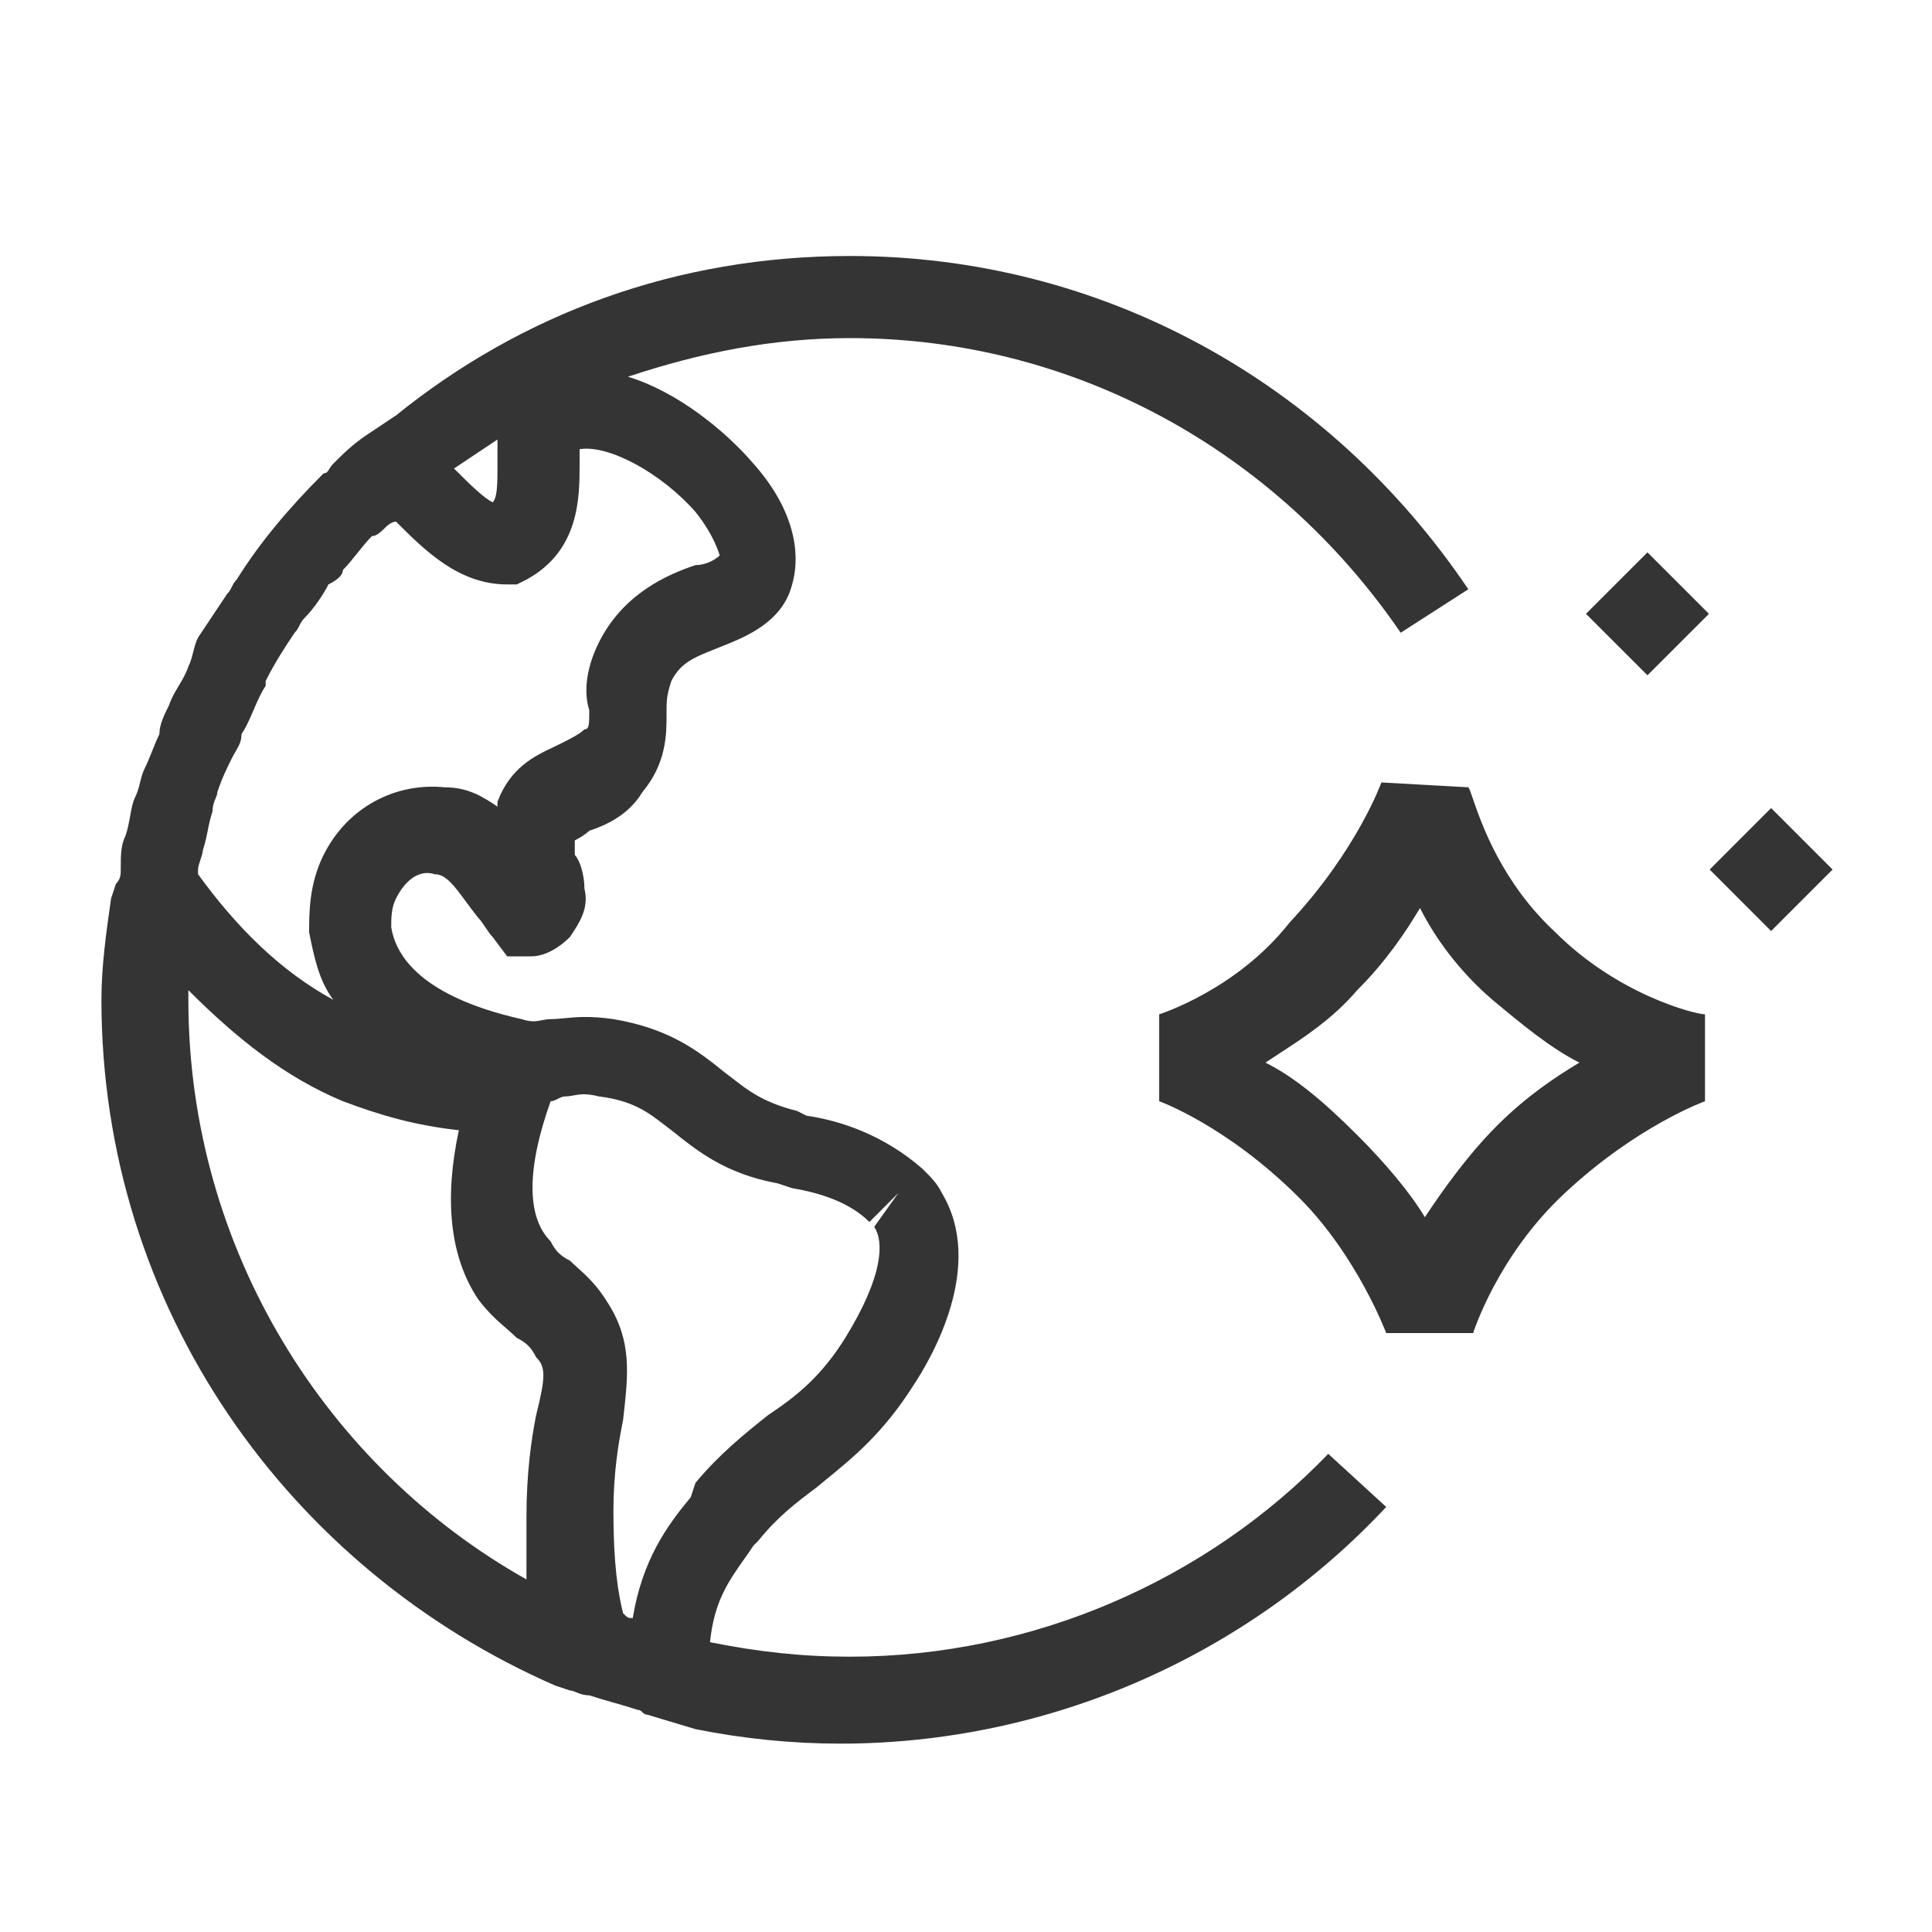 <svg xmlns="http://www.w3.org/2000/svg" fill="none" viewBox="0 0 40 40" height="40" width="40">
<path fill="#343434" d="M14.7 34C15.7 34.2 16.6 34.3 17.6 34.3C21.4 34.3 25 32.7 27.5 30.1L28.7 31.2C25.8 34.3 21.7 36.1 17.4 36.1C16.4 36.1 15.4 36 14.4 35.8L13.4 35.5C13.35 35.5 13.325 35.475 13.3 35.45C13.275 35.425 13.25 35.4 13.2 35.4C13.05 35.35 12.875 35.3 12.7 35.25C12.525 35.2 12.35 35.15 12.2 35.1C12.083 35.1 12 35.066 11.931 35.037C11.883 35.017 11.841 35 11.8 35L11.5 34.9C6 32.5 2.1 27.1 2.1 20.7C2.1 20 2.2 19.3 2.3 18.6L2.4 18.3C2.5 18.2 2.5 18.1 2.5 18C2.5 17.7 2.5 17.5 2.6 17.3C2.646 17.163 2.671 17.025 2.694 16.897C2.721 16.746 2.746 16.608 2.8 16.5C2.85 16.4 2.875 16.3 2.9 16.2C2.925 16.1 2.95 16 3 15.9C3.05 15.8 3.1 15.675 3.15 15.55C3.2 15.425 3.25 15.3 3.3 15.2C3.3 15 3.4 14.8 3.5 14.6C3.55 14.45 3.625 14.325 3.7 14.2C3.775 14.075 3.85 13.95 3.9 13.8C3.95 13.7 3.975 13.6 4 13.5C4.025 13.4 4.05 13.3 4.1 13.2L4.7 12.3C4.75 12.25 4.775 12.2 4.8 12.15C4.825 12.1 4.85 12.05 4.9 12C5.4 11.2 6 10.5 6.7 9.8C6.762 9.8 6.786 9.762 6.818 9.709C6.838 9.676 6.862 9.638 6.9 9.6L6.9 9.6C7.1 9.4 7.3 9.2 7.6 9L8.2 8.6C10.8 6.5 14 5.3 17.6 5.3C22.8 5.3 27.5 7.9 30.4 12.2L29 13.1C26.4 9.3 22.2 7 17.6 7C16 7 14.5 7.3 13 7.8C14 8.1 15 8.9 15.6 9.6C16.4 10.5 16.6 11.4 16.4 12.1C16.205 12.879 15.441 13.184 14.94 13.384C14.926 13.39 14.913 13.395 14.9 13.4C14.872 13.411 14.844 13.422 14.817 13.433C14.366 13.612 14.089 13.723 13.9 14.1C13.8 14.4 13.8 14.5 13.8 14.8V14.8C13.8 15.2 13.8 15.8 13.3 16.4C13 16.9 12.5 17.1 12.2 17.2C12.1 17.3 11.9 17.4 11.9 17.4V17.6V17.7C12 17.8 12.1 18.1 12.1 18.4C12.2 18.8 12 19.1 11.8 19.4C11.6 19.6 11.3 19.8 11 19.8H10.5L10.2 19.4C10.15 19.35 10.1 19.275 10.05 19.2C10 19.125 9.95 19.05 9.9 19C9.803 18.879 9.718 18.764 9.641 18.659C9.398 18.33 9.228 18.1 9 18.1C8.7 18 8.4 18.2 8.2 18.6C8.1 18.8 8.1 19 8.1 19.2C8.3 20.4 9.9 20.9 10.8 21.1C11 21.167 11.111 21.145 11.222 21.122C11.278 21.111 11.333 21.1 11.4 21.1C11.489 21.1 11.577 21.091 11.676 21.082C11.912 21.058 12.206 21.029 12.7 21.1C13.87 21.295 14.47 21.775 14.963 22.17C14.975 22.18 14.988 22.19 15 22.2C15.055 22.241 15.108 22.282 15.161 22.323C15.492 22.581 15.81 22.828 16.5 23L16.7 23.1C17.4 23.2 18.3 23.5 19.1 24.2C19.3 24.4 19.4 24.5 19.5 24.7C20.4 26.2 19.3 28.1 18.9 28.7C18.284 29.668 17.668 30.172 17.12 30.619C17.045 30.68 16.972 30.74 16.9 30.8C16.5 31.1 16.1 31.4 15.7 31.9L15.6 32C15.535 32.098 15.47 32.191 15.406 32.281C15.078 32.747 14.784 33.163 14.7 34ZM11.55 22.75C11.5 22.775 11.45 22.8 11.4 22.8C10.9 24.2 10.9 25.2 11.4 25.7C11.5 25.9 11.6 26 11.8 26.1C11.846 26.146 11.898 26.192 11.953 26.242C12.138 26.408 12.369 26.615 12.6 27C13.082 27.772 13.006 28.45 12.911 29.305C12.907 29.337 12.904 29.368 12.9 29.4C12.8 29.9 12.7 30.5 12.7 31.3C12.7 32.4 12.8 33 12.9 33.4C13 33.5 13 33.5 13.1 33.5C13.3 32.3 13.8 31.6 14.3 31L14.4 30.7C14.9 30.1 15.4 29.7 15.9 29.3C16.5 28.9 17 28.5 17.5 27.7C18.3 26.4 18.3 25.7 18.1 25.4L18.6 24.7L18 25.3C17.6 24.9 17 24.7 16.4 24.6L16.1 24.5C15.03 24.306 14.434 23.827 13.942 23.433C13.928 23.422 13.914 23.411 13.9 23.4C13.854 23.365 13.808 23.33 13.764 23.296C13.424 23.033 13.107 22.788 12.4 22.7C12.127 22.632 11.993 22.657 11.873 22.68C11.817 22.69 11.763 22.7 11.7 22.7C11.65 22.7 11.6 22.725 11.55 22.75ZM14.9 11.5C14.9 11.5 14.8 11.1 14.4 10.6C13.7 9.8 12.6 9.2 12 9.3V9.6C12 10.3 12 11.4 10.9 12L10.7 12.1H10.5C9.5 12.1 8.8 11.4 8.2 10.8C8.1 10.8 8 10.9 8 10.9C7.9 11 7.8 11.1 7.7 11.1C7.6 11.2 7.5 11.325 7.4 11.45C7.3 11.575 7.2 11.7 7.1 11.8C7.1 11.9 7 12 6.8 12.1C6.7 12.3 6.5 12.6 6.3 12.8C6.25 12.85 6.225 12.9 6.2 12.95C6.175 13 6.15 13.05 6.1 13.1C5.9 13.4 5.7 13.7 5.5 14.1V14.2C5.4 14.35 5.325 14.525 5.25 14.7C5.175 14.875 5.1 15.05 5 15.2C5 15.347 4.947 15.439 4.879 15.557C4.854 15.6 4.827 15.646 4.8 15.7C4.7 15.9 4.6 16.1 4.5 16.4C4.5 16.442 4.483 16.483 4.463 16.531C4.434 16.6 4.4 16.683 4.4 16.8C4.35 16.95 4.325 17.075 4.3 17.2C4.275 17.325 4.25 17.45 4.2 17.6C4.2 17.65 4.175 17.725 4.15 17.8C4.125 17.875 4.1 17.95 4.1 18V18.1C4.9 19.2 5.8 20.1 6.9 20.7C6.6 20.3 6.5 19.8 6.4 19.3C6.4 18.9 6.4 18.3 6.7 17.7C7.2 16.7 8.2 16.2 9.2 16.3C9.7 16.3 10 16.5 10.3 16.7V16.6C10.566 15.891 11.068 15.653 11.457 15.469C11.507 15.445 11.555 15.423 11.6 15.4L11.6 15.4C11.8 15.3 12 15.2 12.1 15.1C12.2 15.1 12.2 15 12.2 14.7C12.1 14.4 12.1 13.9 12.4 13.3C12.9 12.3 13.8 11.9 14.4 11.7C14.6 11.7 14.8 11.6 14.9 11.5ZM10.2 10.4C10.3 10.3 10.3 10 10.3 9.6V9.1L9.4 9.7C9.7 10 10 10.3 10.2 10.4ZM3.9 20.5V20.7C3.9 25.9 6.8 30.4 10.9 32.7V31.4C10.9 30.5 11 29.8 11.1 29.3C11.3 28.5 11.3 28.3 11.1 28.1C11 27.9 10.9 27.8 10.7 27.7C10.639 27.64 10.57 27.579 10.494 27.513C10.318 27.361 10.109 27.179 9.9 26.9C9.3 26 9.2 24.8 9.5 23.4C8.6 23.3 7.9 23.1 7.1 22.8C5.9 22.3 4.9 21.5 3.9 20.5ZM32.836 12.709L34.109 11.436L35.382 12.709L34.109 13.981L32.836 12.709ZM35.397 18.003L36.669 16.73L37.942 18.003L36.669 19.276L35.397 18.003ZM32.2 19.3C31.091 18.27 30.672 17.052 30.496 16.541L30.496 16.541C30.45 16.406 30.421 16.321 30.4 16.3L28.6 16.2C28.6 16.2 28.1 17.6 26.7 19.1C25.6 20.5 24 21 24 21V22.8C24 22.8 25.4 23.3 26.9 24.8C28.1 26 28.7 27.6 28.7 27.6H30.5C30.5 27.6 31 26 32.4 24.7C33.9 23.3 35.3 22.8 35.3 22.8V21C35.1 21 33.5 20.6 32.2 19.3ZM31 23.3C30.4 23.9 29.9 24.6 29.5 25.2C29.2 24.7 28.7 24.1 28.1 23.5C27.4 22.8 26.8 22.3 26.2 22C26.291 21.939 26.384 21.879 26.478 21.818L26.478 21.817C27.009 21.472 27.591 21.094 28.1 20.5C28.7 19.9 29.1 19.3 29.4 18.8C29.7 19.4 30.2 20.1 30.9 20.7C31.5 21.2 32.1 21.7 32.7 22C32.2 22.3 31.6 22.7 31 23.3Z" clip-rule="evenodd" fill-rule="evenodd"></path>
</svg>
